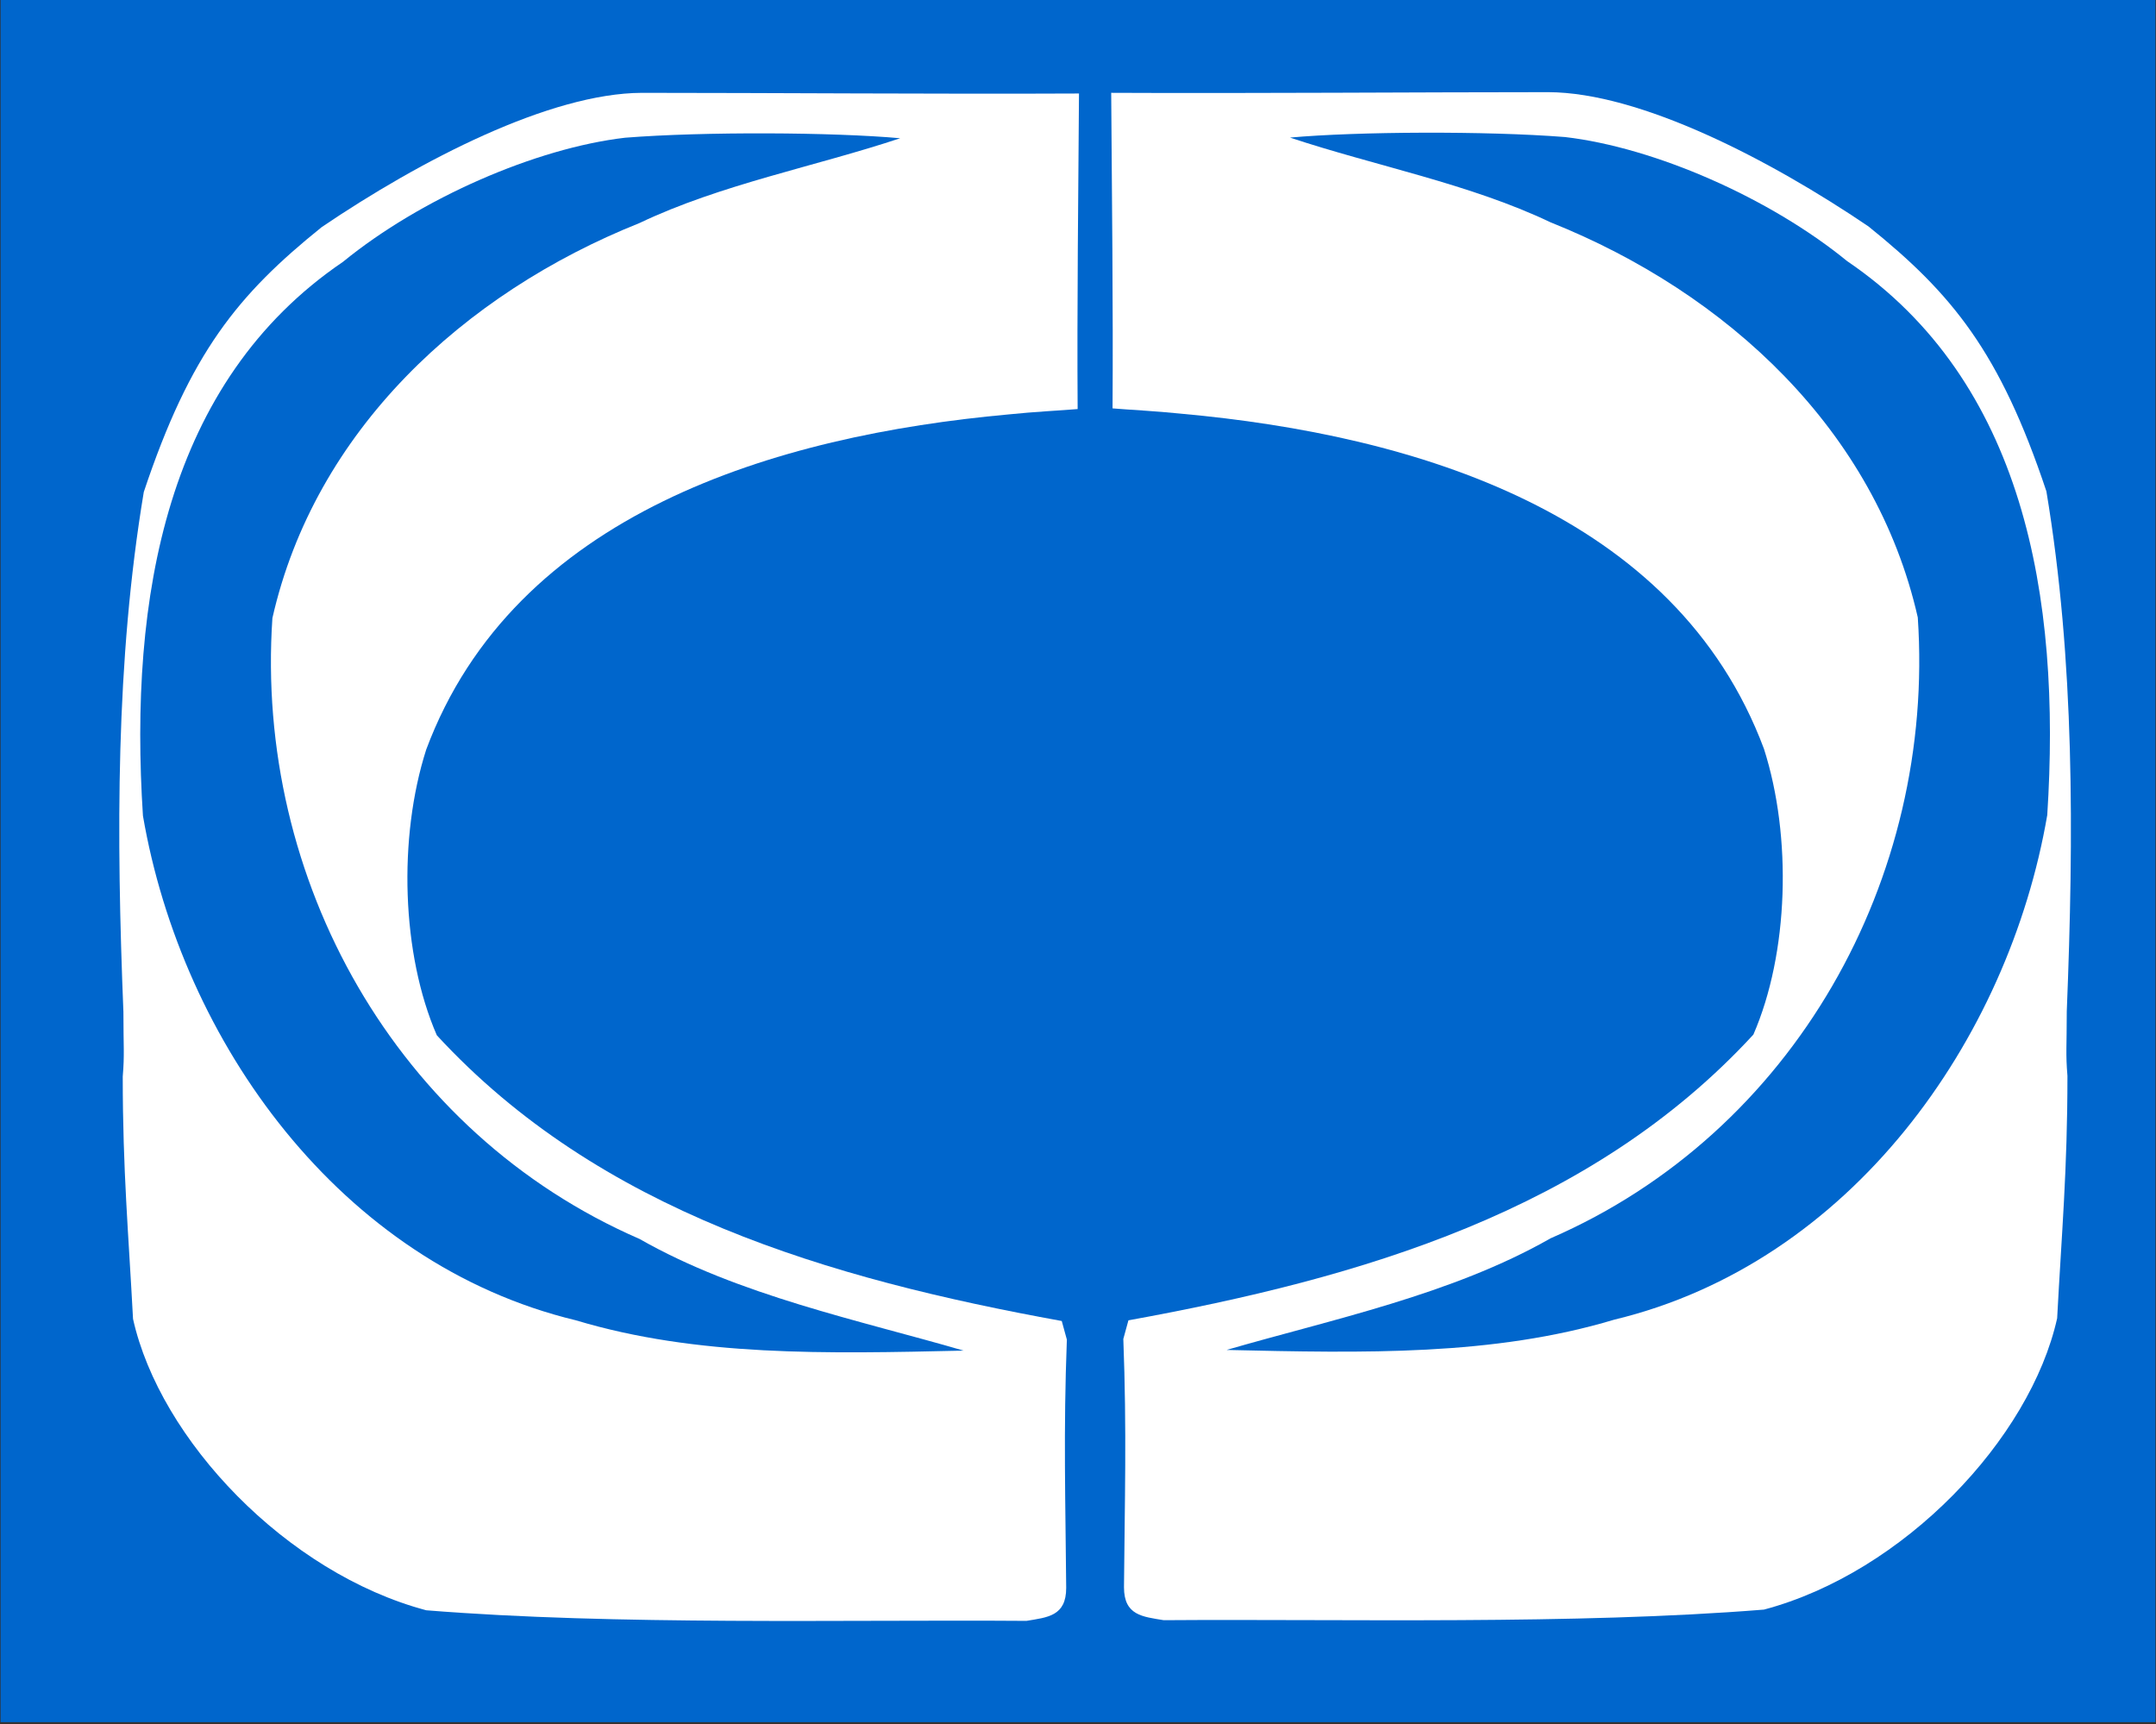<?xml version="1.0" encoding="UTF-8" standalone="no"?>
<!DOCTYPE svg PUBLIC "-//W3C//DTD SVG 1.1//EN" "http://www.w3.org/Graphics/SVG/1.1/DTD/svg11.dtd">
<svg width="100%" height="100%" viewBox="0 0 834 667" version="1.1" xmlns="http://www.w3.org/2000/svg" xmlns:xlink="http://www.w3.org/1999/xlink" xml:space="preserve" xmlns:serif="http://www.serif.com/" style="fill-rule:evenodd;clip-rule:evenodd;stroke-linejoin:round;stroke-miterlimit:2;">
    <rect x="0" y="0" width="834" height="667" fill="#333333" stroke="none"/>
    <g id="Artboard1" transform="matrix(0.99,0,0,0.996,-855.398,-454.617)">
        <rect x="864.259" y="456.233" width="841.965" height="669.036" style="fill:rgb(0,102,204);"/>
        <g id="_-Layer-" serif:id="&lt;Layer&gt;" transform="matrix(4.21,0,0,4.181,-8.691,-1.388)">
            <g transform="matrix(1,0,0,1,310.431,260.375)">
                <path d="M0,-142.25C0.062,-133.25 0.187,-122.313 0.125,-112.938C1.562,-112.813 4.187,-112.688 6.514,-112.443C28.142,-110.477 52.391,-103.268 60.583,-81.313C63.203,-73.121 62.877,-62.308 59.6,-54.77C44.525,-38.387 23.227,-32.161 1.599,-28.229L1.125,-26.5C1.451,-17.982 1.25,-11.313 1.187,-3.438C1.187,-0.817 2.909,-0.703 4.875,-0.375C21.5,-0.5 43,0.062 60.583,-1.359C73.563,-4.813 85.304,-17.212 87.795,-28.423C88.211,-36.312 88.75,-42.187 88.75,-50.937C88.576,-53.036 88.688,-53.615 88.688,-56.937C89.344,-73.322 89.418,-89.505 86.797,-105.233C82.48,-118.187 78.043,-123.59 70.274,-129.847C61.1,-136.064 49.094,-142.281 40.563,-142.312C28.984,-142.312 12.875,-142.188 0,-142.25" style="fill:white;fill-rule:nonzero;"/>
            </g>
            <g transform="matrix(1,0,0,1,307.441,260.438)">
                <path d="M0,-142.25C-0.062,-133.25 -0.187,-122.313 -0.125,-112.938C-1.562,-112.813 -4.187,-112.688 -6.514,-112.443C-28.142,-110.477 -52.391,-103.268 -60.583,-81.313C-63.203,-73.121 -62.877,-62.308 -59.6,-54.77C-44.525,-38.387 -23.227,-32.161 -1.599,-28.229L-1.125,-26.5C-1.451,-17.982 -1.25,-11.313 -1.187,-3.438C-1.187,-0.817 -2.909,-0.703 -4.875,-0.375C-21.5,-0.5 -43,0.062 -60.583,-1.359C-73.563,-4.813 -85.304,-17.212 -87.795,-28.423C-88.211,-36.312 -88.75,-42.187 -88.75,-50.937C-88.576,-53.036 -88.688,-53.615 -88.688,-56.937C-89.344,-73.322 -89.418,-89.505 -86.797,-105.233C-82.48,-118.187 -78.043,-123.59 -70.274,-129.847C-61.1,-136.064 -49.094,-142.281 -40.563,-142.312C-28.984,-142.312 -12.875,-142.188 0,-142.25" style="fill:white;fill-rule:nonzero;"/>
            </g>
            <g transform="matrix(1,0,0,1,290.847,234.892)">
                <path d="M0,-112.548C-7.863,-109.926 -16.65,-108.271 -24.186,-104.675C-40.569,-98.121 -54.333,-85.342 -58.266,-67.974C-59.904,-43.725 -46.797,-20.132 -24.186,-10.303C-15.011,-5.06 -3.781,-2.746 5.885,0.067C-6.906,0.358 -18.865,0.629 -30.094,-2.746C-51.99,-8.017 -66.677,-28.64 -70.281,-49.611C-71.593,-69.928 -68.097,-89.929 -51.713,-101.07C-44.503,-106.963 -33.82,-111.633 -25.523,-112.598C-18.191,-113.177 -6.219,-113.11 0,-112.548" style="fill:rgb(0,102,204);fill-rule:nonzero;"/>
            </g>
            <g transform="matrix(1,0,0,1,327.025,234.83)">
                <path d="M0,-112.548C7.863,-109.926 16.65,-108.271 24.186,-104.675C40.569,-98.121 54.333,-85.342 58.266,-67.974C59.904,-43.725 46.797,-20.132 24.186,-10.303C15.011,-5.06 3.781,-2.746 -5.885,0.067C6.906,0.358 18.865,0.629 30.094,-2.746C51.99,-8.017 66.677,-28.64 70.281,-49.611C71.593,-69.928 68.097,-89.929 51.713,-101.07C44.503,-106.963 33.82,-111.633 25.523,-112.598C18.191,-113.177 6.219,-113.11 0,-112.548" style="fill:rgb(0,102,204);fill-rule:nonzero;"/>
            </g>
        </g>
    </g>
</svg>
